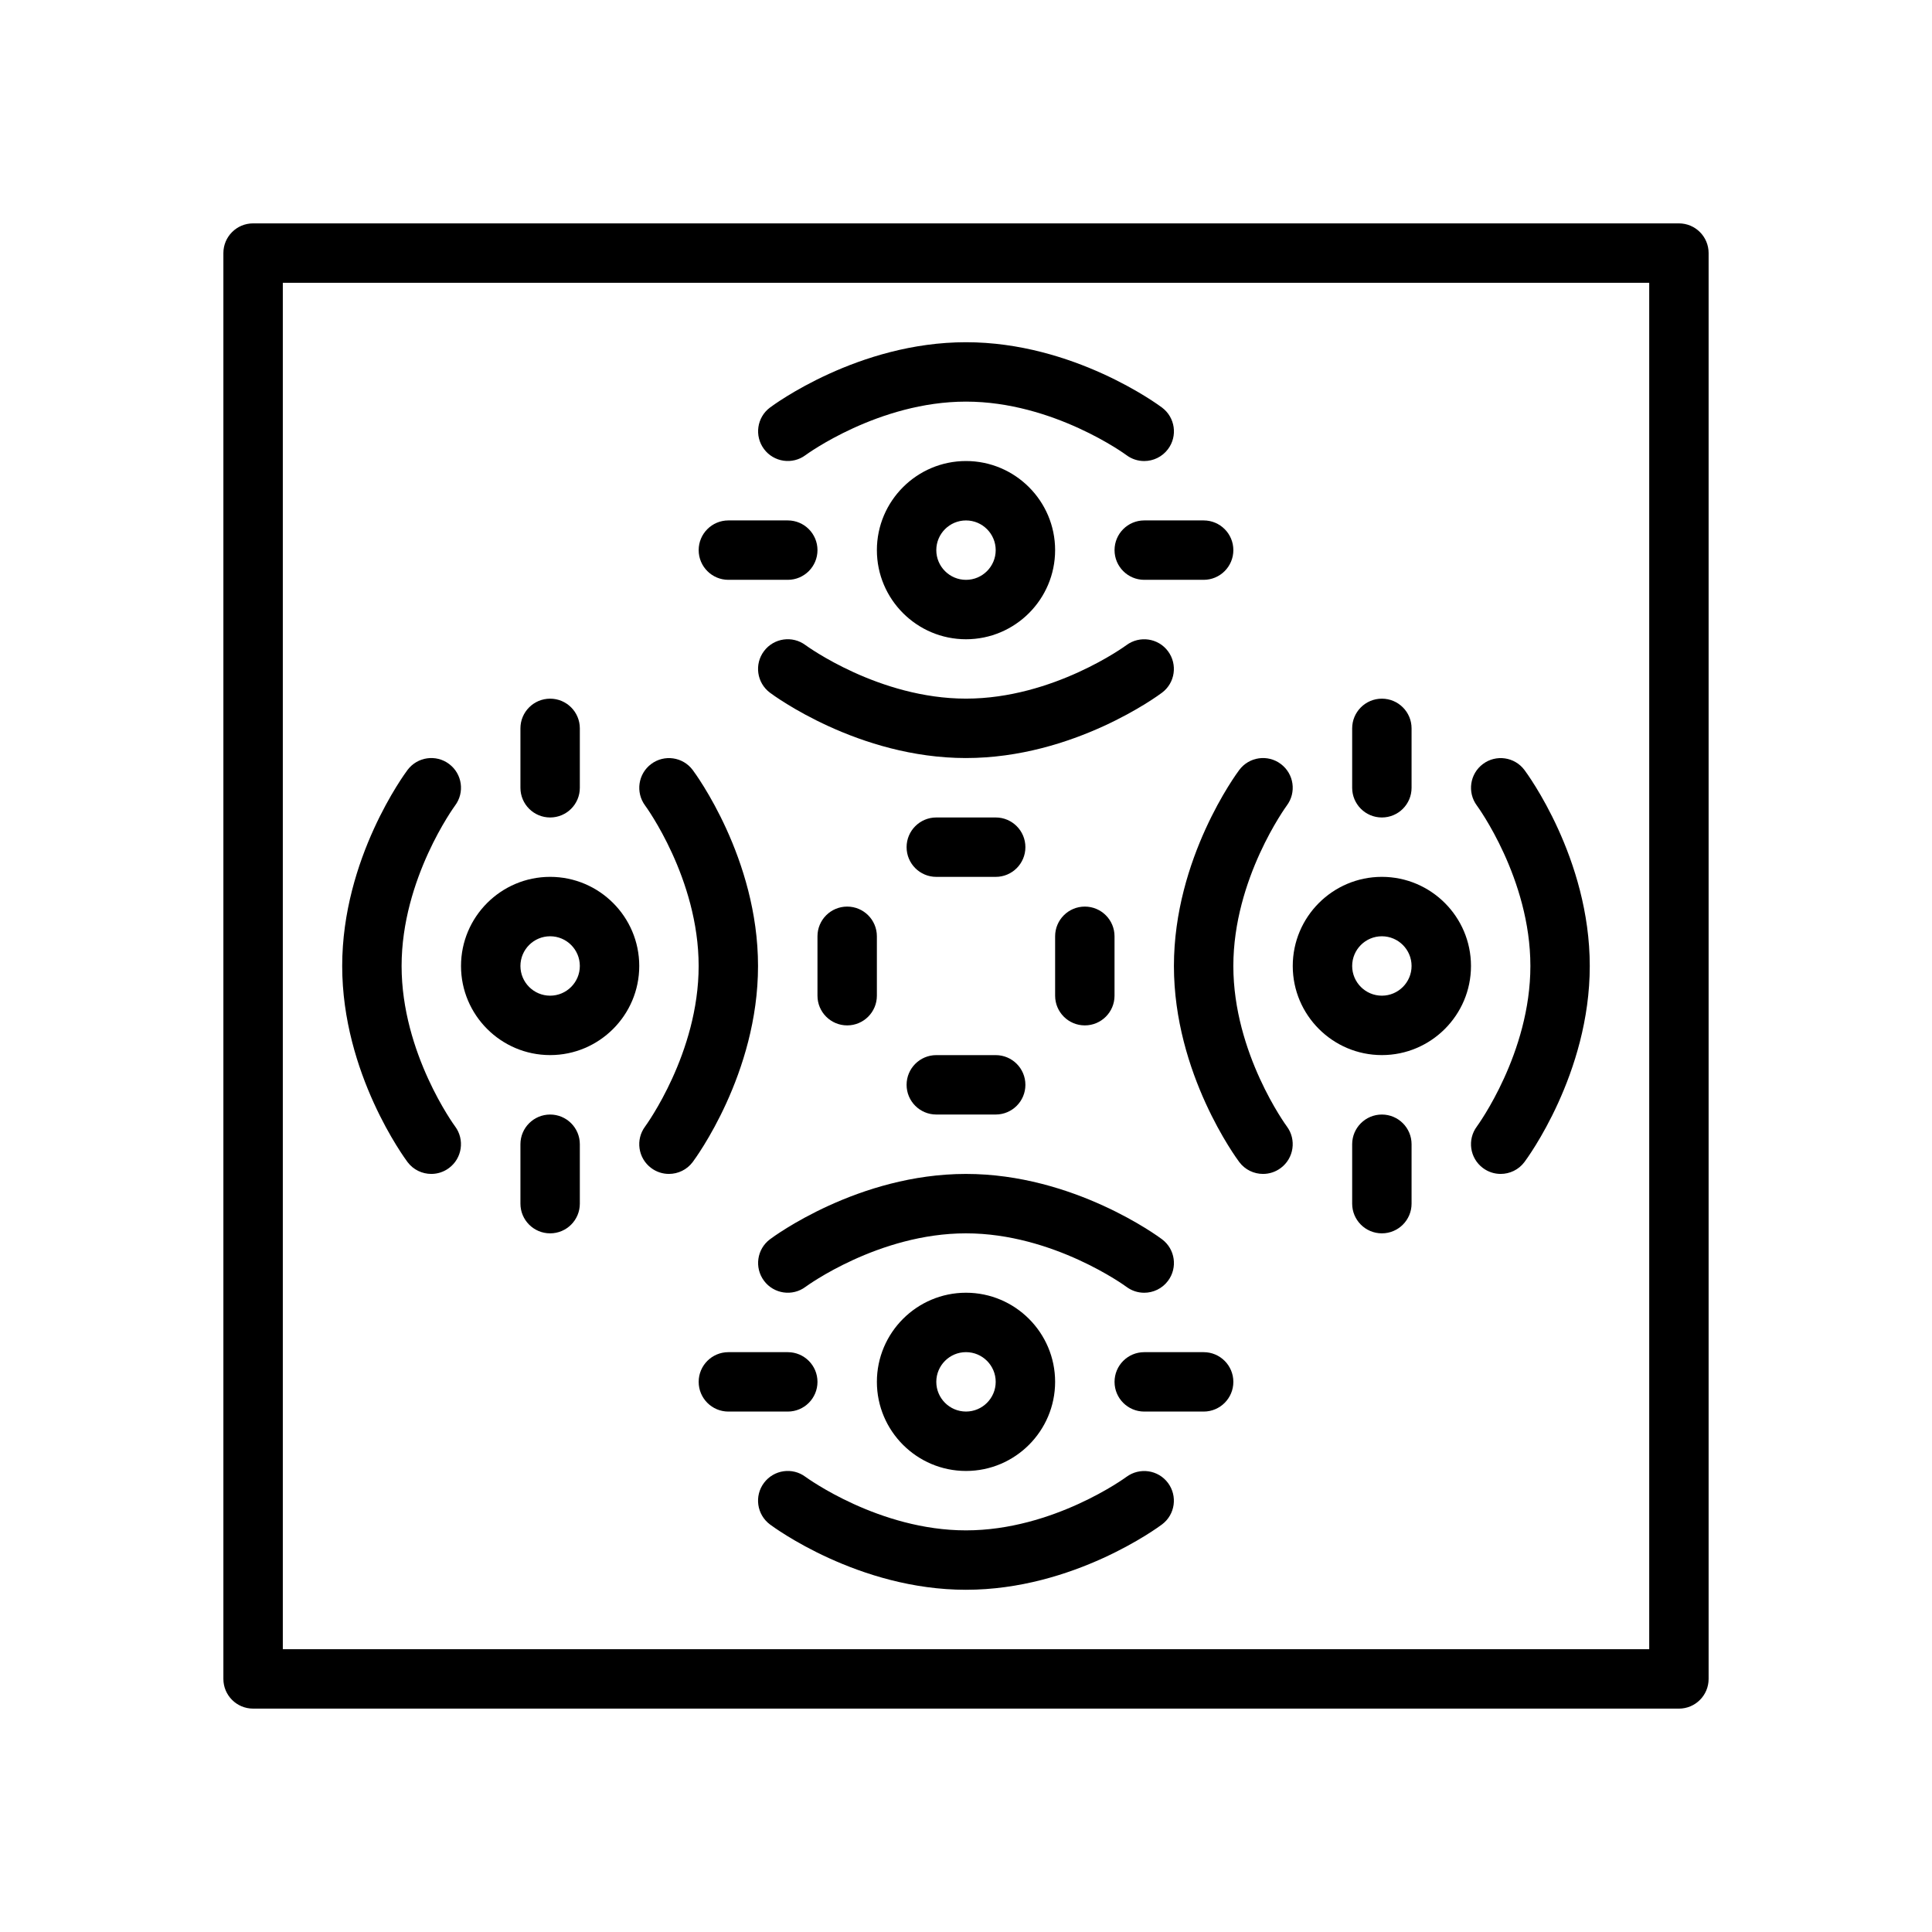 <?xml version="1.0" encoding="UTF-8"?>
<!-- Uploaded to: ICON Repo, www.svgrepo.com, Generator: ICON Repo Mixer Tools -->
<svg fill="#000000" width="800px" height="800px" version="1.1" viewBox="144 144 512 512" xmlns="http://www.w3.org/2000/svg">
 <g>
  <path d="m588.93 596.8h-377.86c-4.352 0-7.871-3.527-7.871-7.871v-377.86c0-4.344 3.519-7.871 7.871-7.871h377.86c4.352 0 7.871 3.527 7.871 7.871v377.86c0.004 4.348-3.516 7.875-7.871 7.875zm-369.98-15.746h362.11v-362.11h-362.11z"/>
  <path d="m407.87 439.36h-15.742c-4.352 0-7.871-3.527-7.871-7.871s3.519-7.871 7.871-7.871h15.742c4.352 0 7.871 3.527 7.871 7.871s-3.519 7.871-7.871 7.871z"/>
  <path d="m407.87 376.38h-15.742c-4.352 0-7.871-3.527-7.871-7.871s3.519-7.871 7.871-7.871h15.742c4.352 0 7.871 3.527 7.871 7.871s-3.519 7.871-7.871 7.871z"/>
  <path d="m431.49 415.74c-4.352 0-7.871-3.527-7.871-7.871v-15.742c0-4.344 3.519-7.871 7.871-7.871 4.352 0 7.871 3.527 7.871 7.871v15.742c0 4.344-3.519 7.871-7.871 7.871z"/>
  <path d="m368.51 415.74c-4.352 0-7.871-3.527-7.871-7.871v-15.742c0-4.344 3.519-7.871 7.871-7.871 4.352 0 7.871 3.527 7.871 7.871v15.742c0 4.344-3.519 7.871-7.871 7.871z"/>
  <path d="m462.98 297.66h-15.742c-4.352 0-7.871-3.527-7.871-7.871s3.519-7.871 7.871-7.871h15.742c4.352 0 7.871 3.527 7.871 7.871s-3.519 7.871-7.871 7.871z"/>
  <path d="m352.77 297.66h-15.742c-4.352 0-7.871-3.527-7.871-7.871s3.519-7.871 7.871-7.871h15.742c4.352 0 7.871 3.527 7.871 7.871s-3.516 7.871-7.871 7.871z"/>
  <path d="m447.22 266.18c-1.645 0-3.297-0.512-4.715-1.574-0.172-0.137-19.344-14.172-42.508-14.172-23.168 0-42.336 14.035-42.516 14.176-3.488 2.598-8.414 1.875-11.012-1.605-2.59-3.481-1.891-8.398 1.582-10.996 0.934-0.707 23.398-17.316 51.945-17.316 28.543 0 51.012 16.609 51.957 17.32 3.481 2.606 4.188 7.543 1.574 11.02-1.547 2.059-3.914 3.148-6.309 3.148z"/>
  <path d="m400 344.89c-28.543 0-51.012-16.609-51.957-17.32-3.481-2.606-4.188-7.543-1.574-11.02 2.606-3.473 7.527-4.18 11.004-1.582 0.363 0.262 19.461 14.176 42.527 14.176 23.168 0 42.336-14.035 42.516-14.176 3.504-2.59 8.422-1.867 11.012 1.605 2.59 3.481 1.891 8.398-1.582 10.996-0.938 0.711-23.402 17.32-51.945 17.32z"/>
  <path d="m400 313.41c-13.02 0-23.617-10.598-23.617-23.617 0-13.02 10.598-23.617 23.617-23.617s23.617 10.598 23.617 23.617c-0.004 13.02-10.598 23.617-23.617 23.617zm0-31.488c-4.344 0-7.871 3.535-7.871 7.871 0 4.336 3.527 7.871 7.871 7.871s7.871-3.535 7.871-7.871c0-4.336-3.527-7.871-7.871-7.871z"/>
  <path d="m462.98 518.08h-15.742c-4.352 0-7.871-3.527-7.871-7.871s3.519-7.871 7.871-7.871h15.742c4.352 0 7.871 3.527 7.871 7.871s-3.519 7.871-7.871 7.871z"/>
  <path d="m352.77 518.08h-15.742c-4.352 0-7.871-3.527-7.871-7.871s3.519-7.871 7.871-7.871h15.742c4.352 0 7.871 3.527 7.871 7.871s-3.516 7.871-7.871 7.871z"/>
  <path d="m447.22 486.59c-1.645 0-3.297-0.512-4.715-1.574-0.172-0.133-19.344-14.168-42.508-14.168-23.168 0-42.336 14.035-42.516 14.176-3.488 2.606-8.414 1.875-11.012-1.605-2.59-3.481-1.891-8.398 1.582-10.996 0.934-0.711 23.398-17.32 51.945-17.32 28.543 0 51.012 16.609 51.957 17.32 3.481 2.606 4.188 7.543 1.574 11.02-1.547 2.062-3.914 3.148-6.309 3.148z"/>
  <path d="m400 565.31c-28.543 0-51.012-16.609-51.957-17.32-3.481-2.606-4.188-7.543-1.574-11.02 2.606-3.473 7.527-4.188 11.004-1.582 0.363 0.258 19.461 14.176 42.527 14.176 23.168 0 42.336-14.035 42.516-14.176 3.504-2.582 8.422-1.867 11.012 1.605 2.59 3.481 1.891 8.398-1.582 10.996-0.938 0.707-23.402 17.32-51.945 17.32z"/>
  <path d="m400 533.82c-13.02 0-23.617-10.598-23.617-23.617s10.598-23.617 23.617-23.617 23.617 10.598 23.617 23.617c-0.004 13.02-10.598 23.617-23.617 23.617zm0-31.488c-4.344 0-7.871 3.535-7.871 7.871 0 4.336 3.527 7.871 7.871 7.871s7.871-3.535 7.871-7.871c0-4.336-3.527-7.871-7.871-7.871z"/>
  <path d="m289.79 360.64c-4.352 0-7.871-3.527-7.871-7.871v-15.742c0-4.344 3.519-7.871 7.871-7.871 4.352 0 7.871 3.527 7.871 7.871v15.742c0.004 4.348-3.516 7.871-7.871 7.871z"/>
  <path d="m289.79 470.85c-4.352 0-7.871-3.527-7.871-7.871v-15.742c0-4.344 3.519-7.871 7.871-7.871 4.352 0 7.871 3.527 7.871 7.871v15.742c0.004 4.344-3.516 7.871-7.871 7.871z"/>
  <path d="m258.29 455.1c-2.387 0-4.746-1.086-6.289-3.141-0.707-0.953-17.316-23.426-17.316-51.961s16.609-51.012 17.32-51.957c2.606-3.481 7.551-4.188 11.012-1.574 3.481 2.606 4.188 7.543 1.574 11.02-0.129 0.184-14.164 19.344-14.164 42.512s14.035 42.328 14.184 42.523c2.582 3.481 1.867 8.414-1.605 11.004-1.414 1.062-3.066 1.574-4.715 1.574z"/>
  <path d="m321.27 455.1c-1.645 0-3.297-0.512-4.715-1.574-3.473-2.606-4.18-7.535-1.582-11.004 0.246-0.348 14.176-19.445 14.176-42.523 0-23.168-14.035-42.328-14.184-42.523-2.582-3.481-1.867-8.414 1.605-11.004 3.457-2.59 8.383-1.906 10.996 1.574 0.707 0.945 17.32 23.418 17.32 51.957 0 28.535-16.609 51.012-17.32 51.957-1.535 2.055-3.902 3.141-6.297 3.141z"/>
  <path d="m289.79 423.61c-13.02 0-23.617-10.598-23.617-23.617 0-13.02 10.598-23.617 23.617-23.617 13.02 0 23.617 10.598 23.617 23.617 0 13.023-10.598 23.617-23.617 23.617zm0-31.488c-4.344 0-7.871 3.535-7.871 7.871 0 4.336 3.527 7.871 7.871 7.871s7.871-3.535 7.871-7.871c0.004-4.336-3.523-7.871-7.871-7.871z"/>
  <path d="m510.21 360.64c-4.352 0-7.871-3.527-7.871-7.871v-15.742c0-4.344 3.519-7.871 7.871-7.871 4.352 0 7.871 3.527 7.871 7.871v15.742c0 4.348-3.519 7.871-7.871 7.871z"/>
  <path d="m510.21 470.85c-4.352 0-7.871-3.527-7.871-7.871v-15.742c0-4.344 3.519-7.871 7.871-7.871 4.352 0 7.871 3.527 7.871 7.871v15.742c0 4.344-3.519 7.871-7.871 7.871z"/>
  <path d="m478.71 455.1c-2.387 0-4.746-1.086-6.289-3.141-0.711-0.953-17.32-23.426-17.32-51.961s16.609-51.012 17.32-51.957c2.606-3.481 7.543-4.188 11.012-1.574 3.481 2.606 4.188 7.543 1.574 11.02-0.125 0.184-14.16 19.344-14.16 42.512s14.035 42.328 14.184 42.523c2.582 3.481 1.867 8.414-1.605 11.004-1.418 1.062-3.07 1.574-4.715 1.574z"/>
  <path d="m541.69 455.1c-1.645 0-3.297-0.512-4.715-1.574-3.473-2.606-4.18-7.535-1.582-11.004 0.242-0.348 14.176-19.445 14.176-42.523 0-23.168-14.035-42.328-14.184-42.523-2.582-3.481-1.867-8.414 1.605-11.004 3.457-2.59 8.383-1.906 10.996 1.574 0.707 0.945 17.32 23.418 17.32 51.957 0 28.535-16.609 51.012-17.32 51.957-1.535 2.055-3.902 3.141-6.297 3.141z"/>
  <path d="m510.21 423.61c-13.02 0-23.617-10.598-23.617-23.617 0-13.02 10.598-23.617 23.617-23.617s23.617 10.598 23.617 23.617c0 13.023-10.598 23.617-23.617 23.617zm0-31.488c-4.344 0-7.871 3.535-7.871 7.871 0 4.336 3.527 7.871 7.871 7.871s7.871-3.535 7.871-7.871c0-4.336-3.527-7.871-7.871-7.871z"/>
 </g>
</svg>